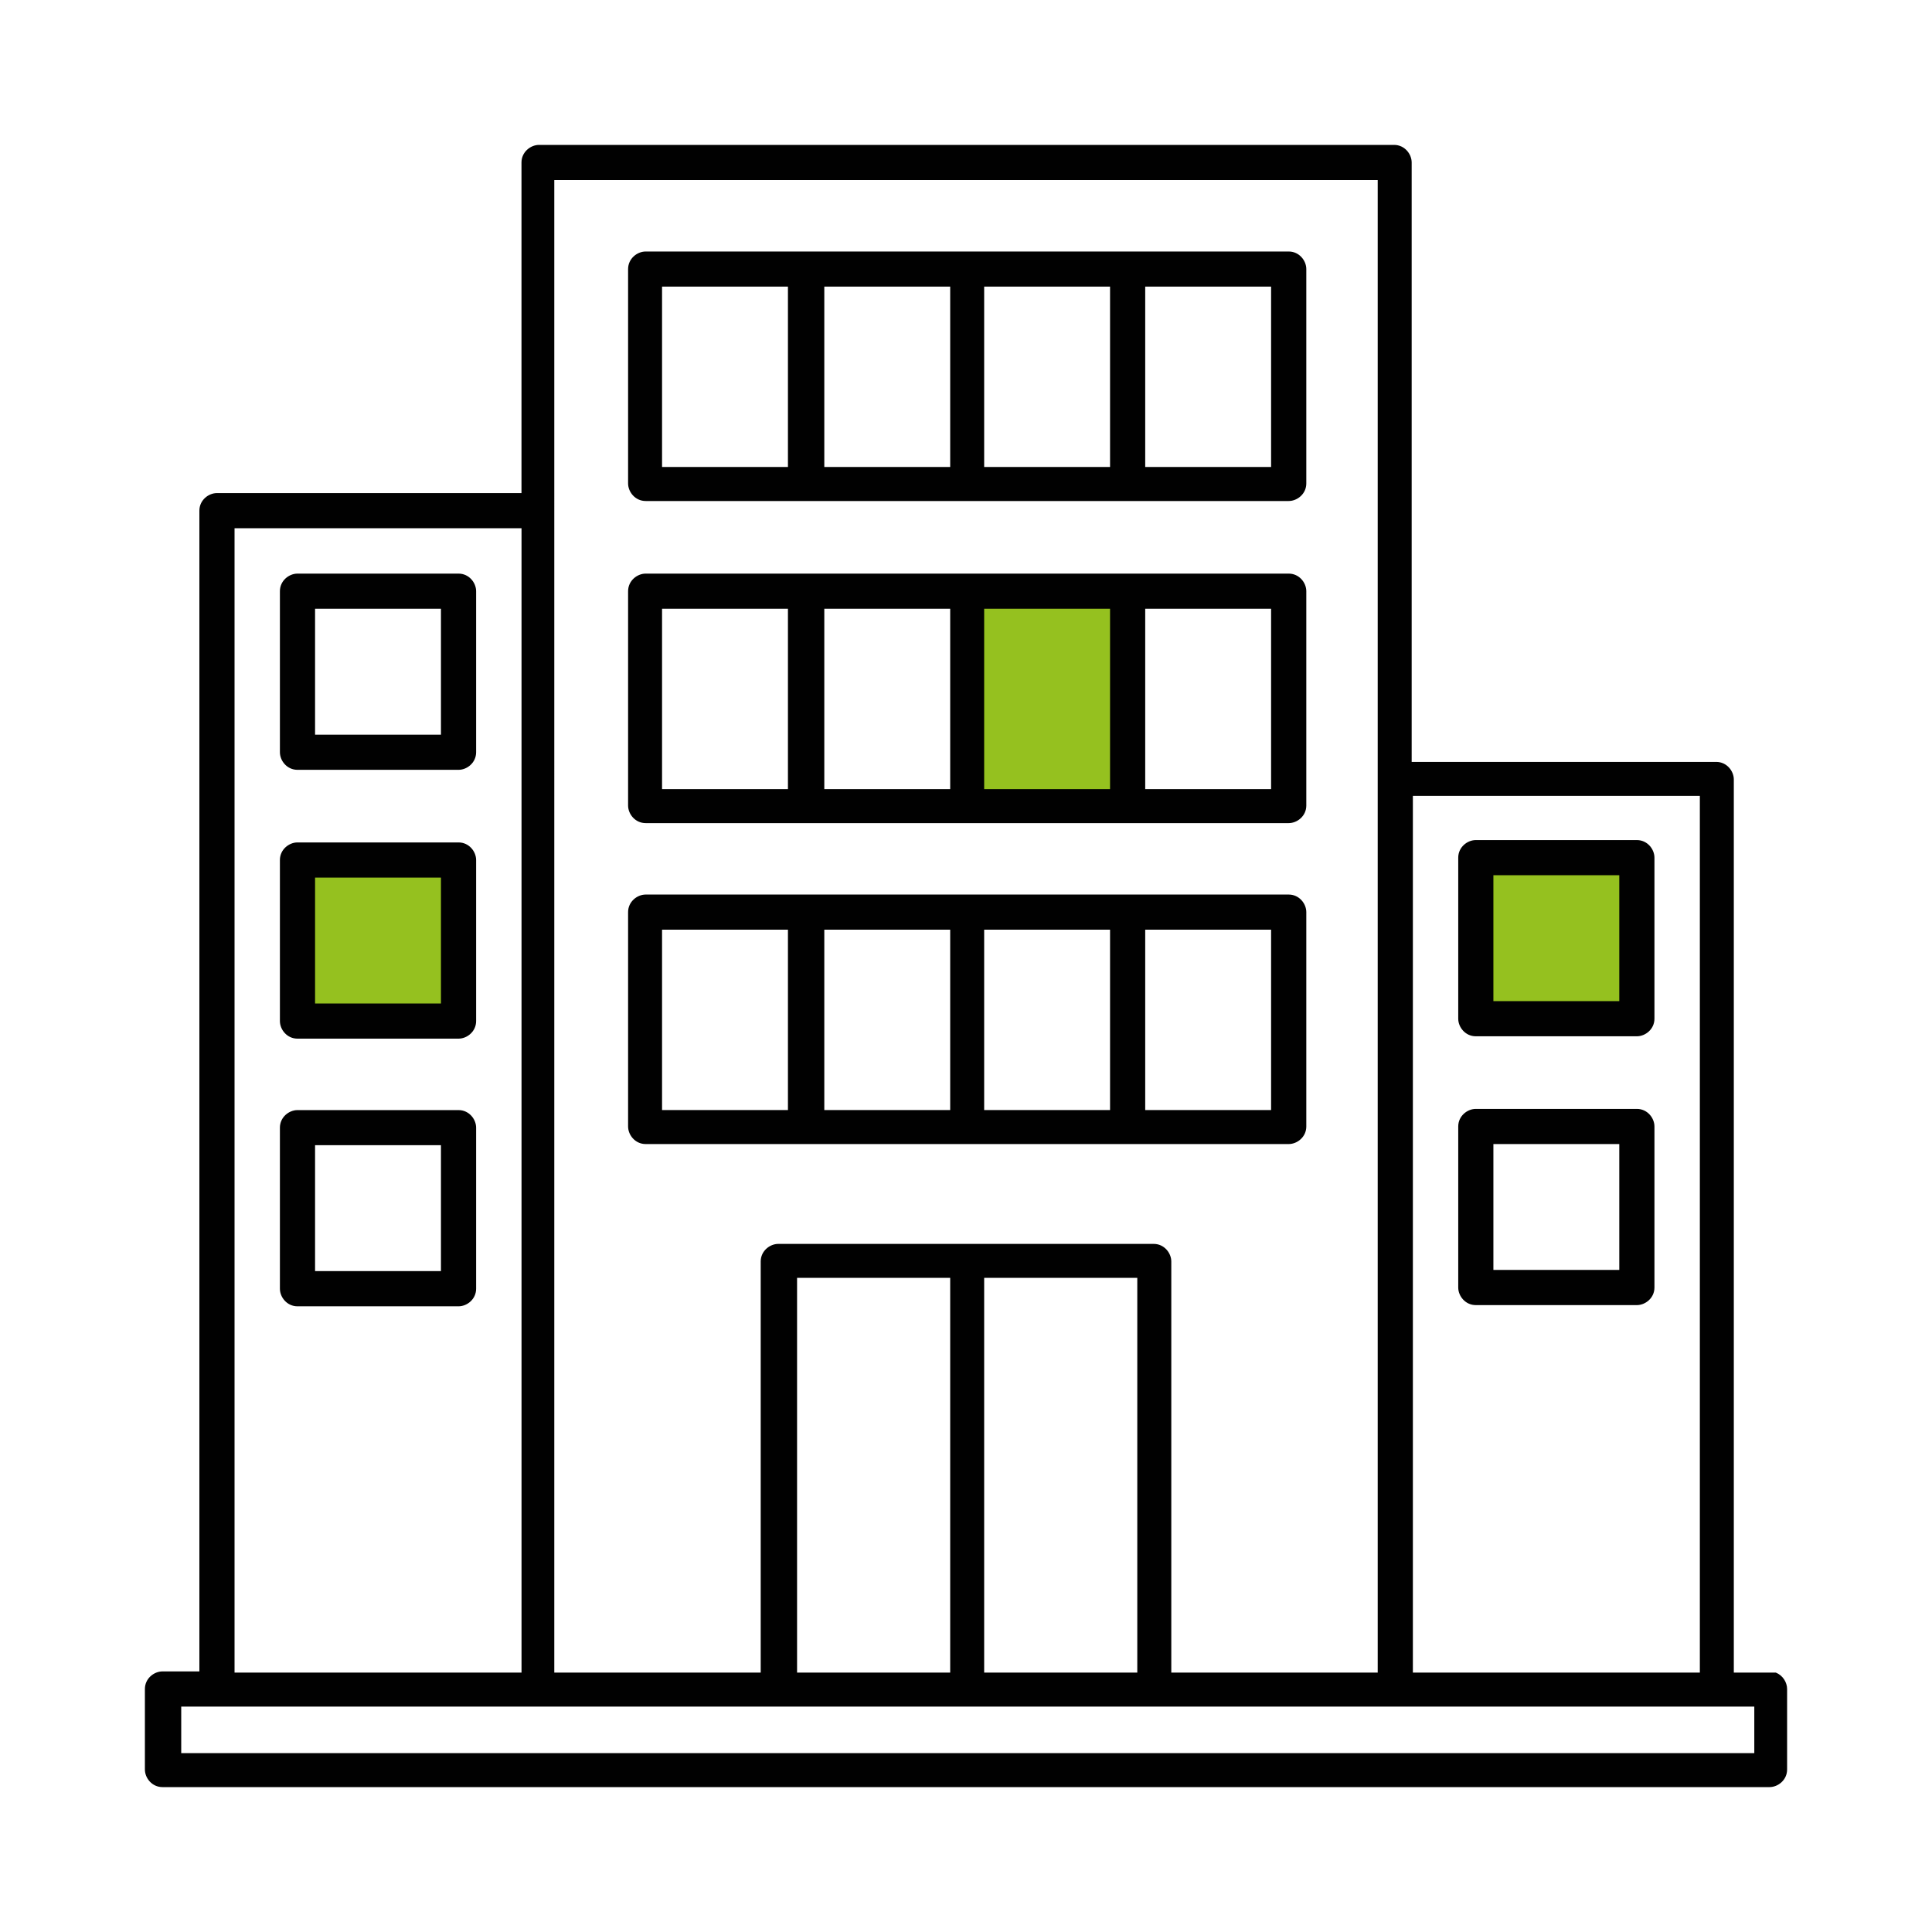 <?xml version="1.0" encoding="UTF-8"?>
<svg xmlns="http://www.w3.org/2000/svg" id="icone_logement_collectif" viewBox="0 0 500 500">
  <defs>
    <style>
      .cls-1 {
        fill: none;
      }

      .cls-1, .cls-2, .cls-3 {
        stroke-width: 0px;
      }

      .cls-2 {
        fill: #95c11f;
      }

      .cls-3 {
        fill: #010101;
      }
    </style>
  </defs>
  <rect class="cls-2" x="79" y="222" width="38" height="38"></rect>
  <rect class="cls-2" x="253" y="156" width="38" height="50"></rect>
  <rect class="cls-2" x="384" y="225" width="38" height="38"></rect>
  <g>
    <rect class="cls-1" x="211.28" y="335.71" width="29.63" height="92.16"></rect>
    <rect class="cls-1" x="86.54" y="232.12" width="22.58" height="22.58"></rect>
    <rect class="cls-1" x="86.54" y="301.38" width="22.58" height="22.58"></rect>
    <rect class="cls-1" x="86.54" y="162.55" width="22.58" height="22.58"></rect>
    <path class="cls-3" d="M459.59,432.87h-10.88v-231.14c0-2.2-1.83-4.55-4.55-4.55h-78.82V42.05c0-2.2-1.83-4.55-4.55-4.55h-221.28c-2.2,0-4.55,1.83-4.55,4.55v85.56H56.15c-2.2,0-4.55,1.83-4.55,4.55v300.4h-9.55c-2.2,0-4.55,1.83-4.55,4.55v20.84c0,2.2,1.83,4.55,4.55,4.55h415.9c2.2,0,4.55-1.83,4.55-4.55v-20.84c0-1.72-1.12-3.54-2.91-4.24ZM365.65,205.97h74.27v226.9h-74.27v-226.9ZM143.45,46.6h213.1v386.27h-53.42v-106.4c0-2.2-1.83-4.55-4.55-4.55h-97.16c-2.2,0-4.55,1.83-4.55,4.55v106.4h-53.42V46.6ZM294.33,330.71v102.16h-39.63v-102.16h39.63ZM245.91,330.71v102.16h-39.63v-102.16h39.63ZM60.7,136.71h74.27v296.16H60.7V136.71ZM454.01,453.71H46.9v-12.05h407.11v12.05Z"></path>
    <path class="cls-3" d="M76.99,199.23h41.68c2.2,0,4.55-1.83,4.55-4.55v-41.68c0-2.2-1.83-4.55-4.55-4.55h-41.68c-2.2,0-4.55,1.83-4.55,4.55v41.68c0,2.2,1.83,4.55,4.55,4.55ZM81.54,157.55h32.58v32.58h-32.58v-32.58Z"></path>
    <path class="cls-3" d="M76.99,268.8h41.68c2.2,0,4.55-1.83,4.55-4.55v-41.68c0-2.2-1.83-4.55-4.55-4.55h-41.68c-2.2,0-4.55,1.83-4.55,4.55v41.68c0,2.2,1.83,4.55,4.55,4.55ZM81.54,227.12h32.58v32.58h-32.58v-32.58Z"></path>
    <path class="cls-3" d="M76.99,338.07h41.68c2.2,0,4.55-1.83,4.55-4.55v-41.68c0-2.2-1.83-4.55-4.55-4.55h-41.68c-2.2,0-4.55,1.83-4.55,4.55v41.68c0,2.2,1.83,4.55,4.55,4.55ZM81.54,296.38h32.58v32.58h-32.58v-32.58Z"></path>
    <path class="cls-3" d="M381.94,268.19h41.68c2.2,0,4.55-1.83,4.55-4.55v-41.68c0-2.2-1.83-4.55-4.55-4.55h-41.68c-2.2,0-4.55,1.83-4.55,4.55v41.68c0,2.2,1.83,4.55,4.55,4.55ZM386.49,226.51h32.58v32.58h-32.58v-32.58Z"></path>
    <path class="cls-3" d="M381.94,337.76h41.68c2.2,0,4.55-1.83,4.55-4.55v-41.68c0-2.2-1.83-4.55-4.55-4.55h-41.68c-2.2,0-4.55,1.83-4.55,4.55v41.68c0,2.2,1.83,4.55,4.55,4.55ZM386.49,296.08h32.58v32.58h-32.58v-32.58Z"></path>
    <path class="cls-3" d="M333.52,296.08c2.2,0,4.55-1.83,4.55-4.55v-55.47c0-2.2-1.83-4.55-4.55-4.55h-166.42c-2.2,0-4.55,1.83-4.55,4.55v55.47c0,2.2,1.83,4.55,4.55,4.55h166.42ZM296.38,240.6h32.58v46.68h-32.58v-46.68ZM254.7,240.6h32.58v46.68h-32.58v-46.68ZM213.33,240.6h32.58v46.68h-32.58v-46.68ZM171.34,240.6h32.58v46.68h-32.58v-46.68Z"></path>
    <path class="cls-3" d="M167.1,213.02h166.42c2.2,0,4.55-1.83,4.55-4.55v-55.47c0-2.2-1.83-4.55-4.55-4.55h-166.42c-2.2,0-4.55,1.83-4.55,4.55v55.47c0,2.2,1.83,4.55,4.55,4.55ZM296.38,157.55h32.58v46.68h-32.58v-46.68ZM254.7,157.55h32.58v46.68h-32.58v-46.68ZM213.33,157.55h32.58v46.68h-32.58v-46.68ZM171.34,157.55h32.58v46.68h-32.58v-46.68Z"></path>
    <path class="cls-3" d="M167.1,129.66h166.42c2.2,0,4.55-1.83,4.55-4.55v-55.47c0-2.2-1.83-4.55-4.55-4.55h-166.42c-2.2,0-4.55,1.83-4.55,4.55v55.47c0,2.2,1.83,4.55,4.55,4.55ZM296.38,74.18h32.58v46.68h-32.58v-46.68ZM254.7,74.18h32.58v46.68h-32.58v-46.68ZM213.33,74.18h32.58v46.68h-32.58v-46.68ZM171.34,74.18h32.58v46.68h-32.58v-46.68Z"></path>
  </g>
</svg>
